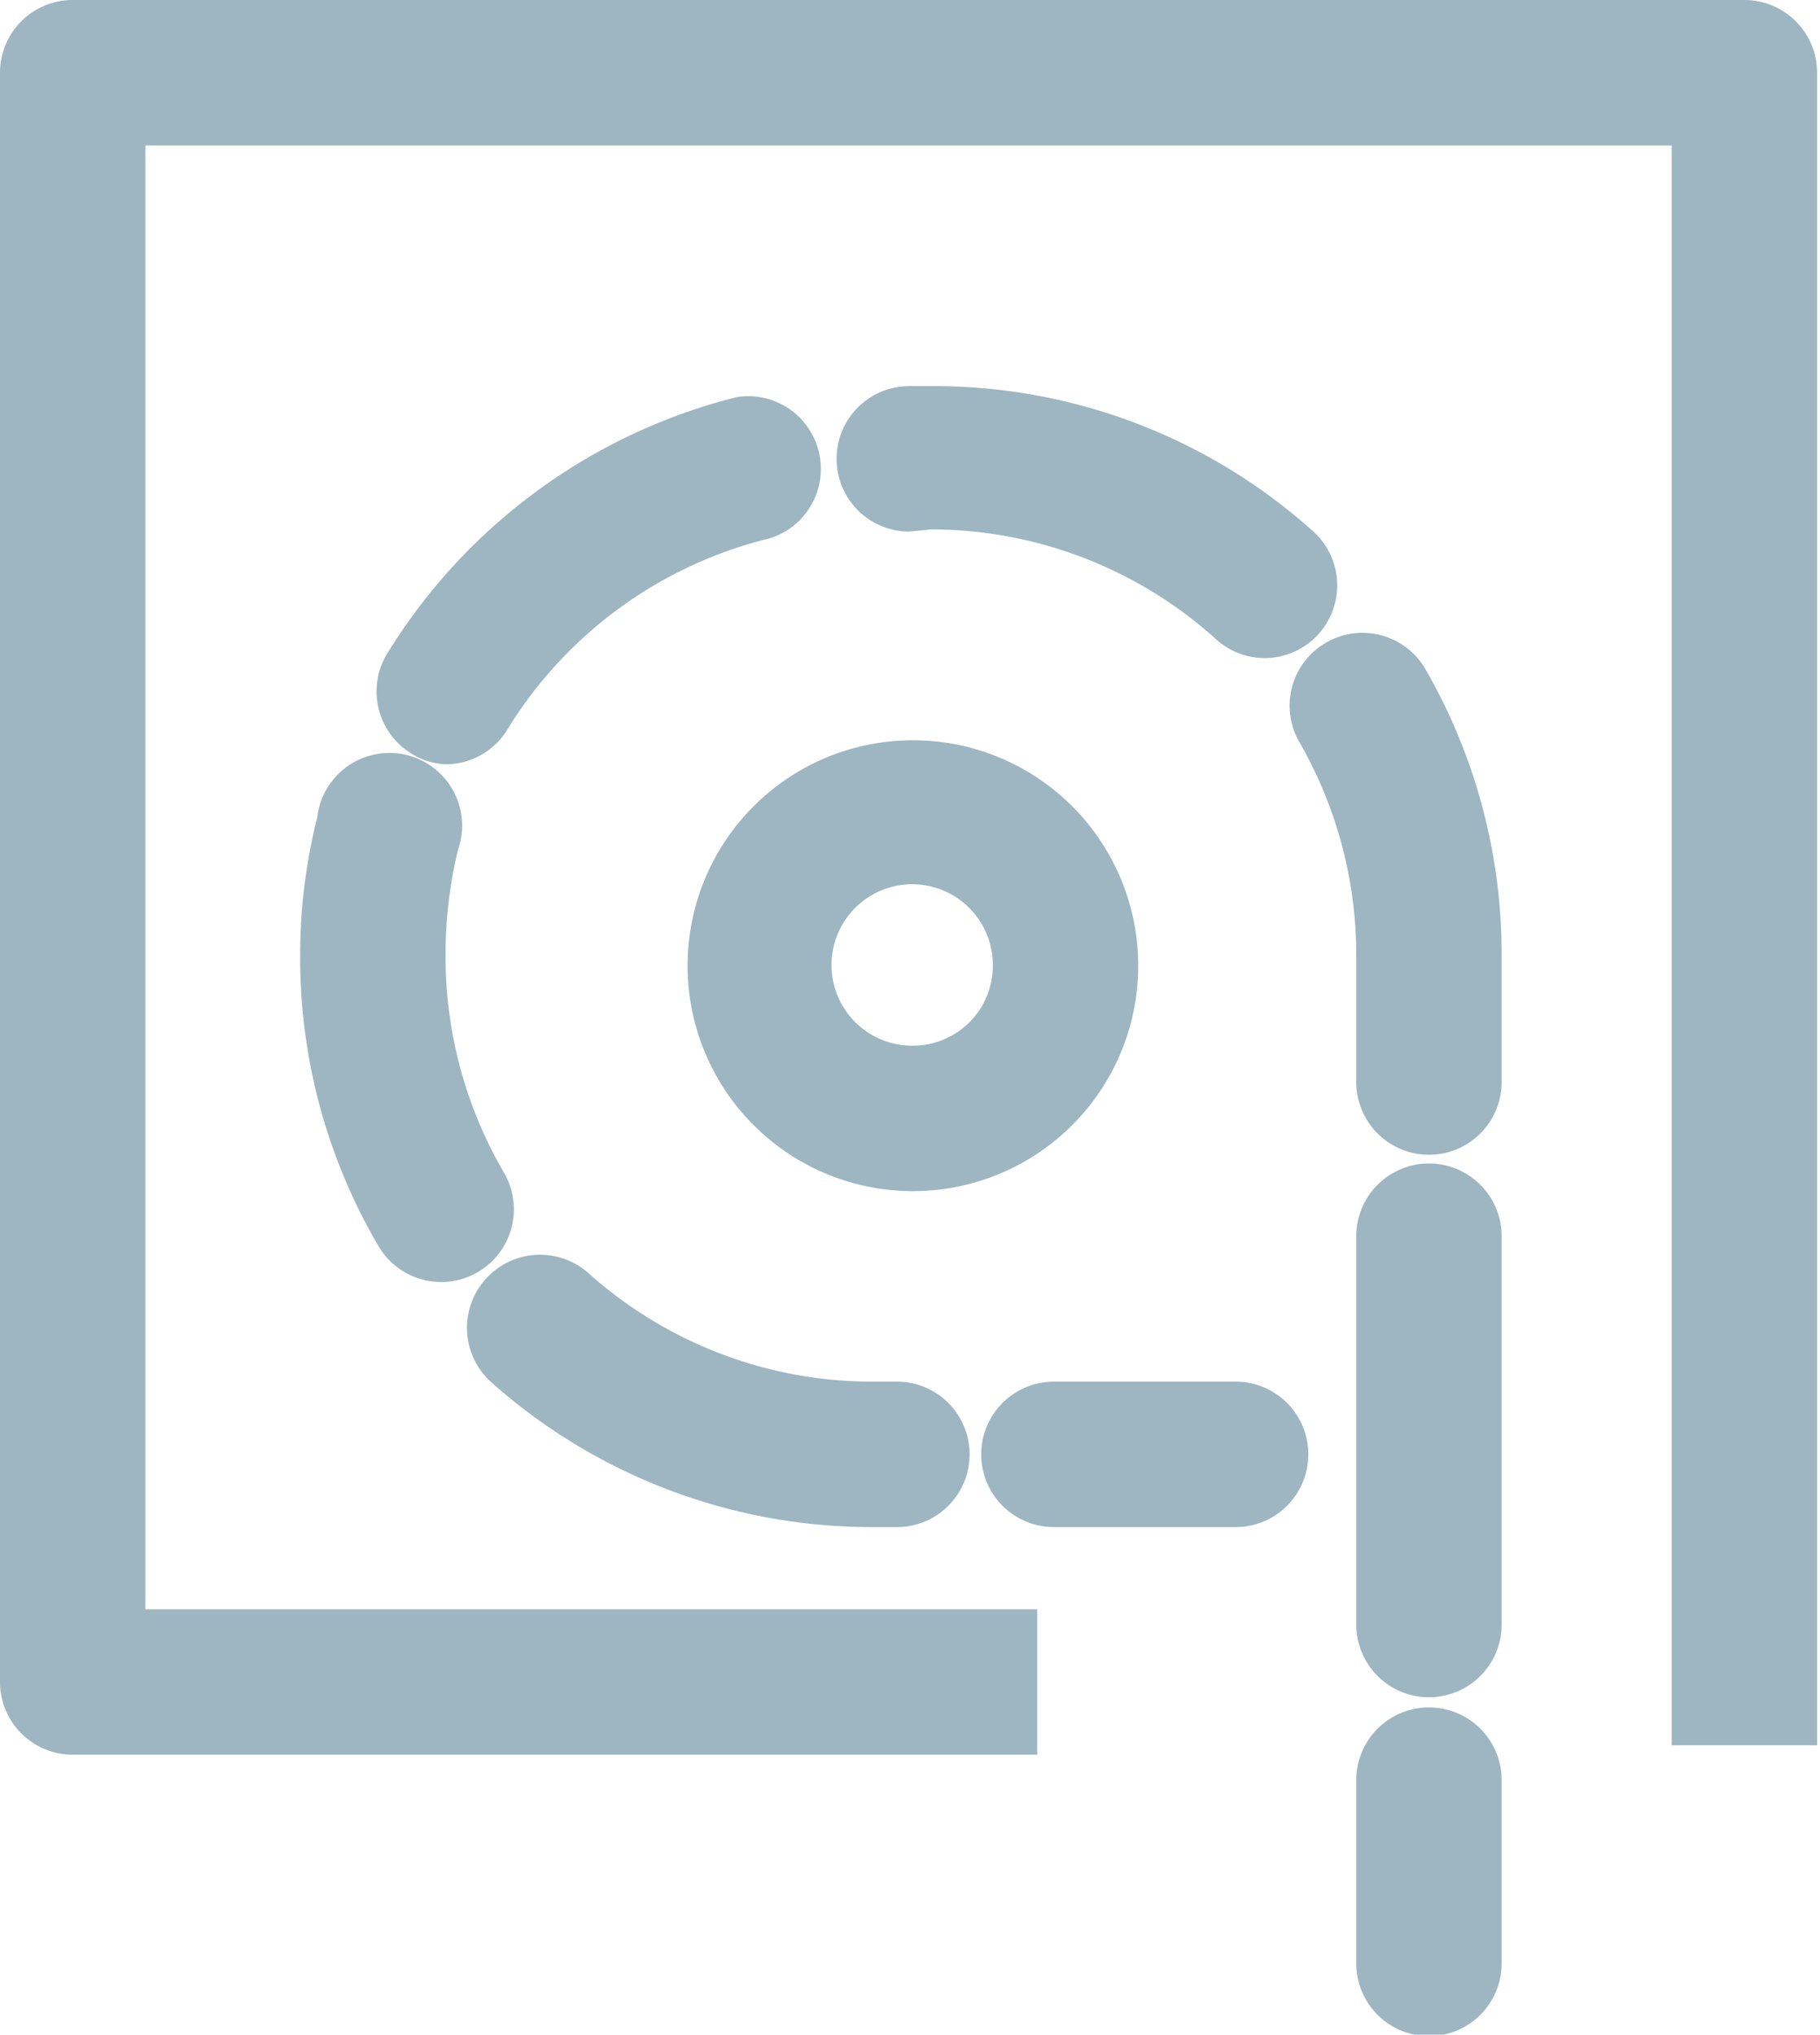 <svg xmlns="http://www.w3.org/2000/svg" viewBox="0 0 25.04 27.98"><defs><style>.cls-1{fill:#9db6c1;}</style></defs><g id="Livello_2" data-name="Livello 2"><g id="Monoblocchi"><path class="cls-1" d="M24,0H1A1,1,0,0,0,0,1V23.13a1,1,0,0,0,1,1H14.27v-2H2V2H23V24h2V1A1,1,0,0,0,24,0Z"/><path class="cls-1" d="M19.66,23.48a1,1,0,0,0-1,1V27a1,1,0,0,0,2,0v-2.5A1,1,0,0,0,19.66,23.48Z"/><path class="cls-1" d="M12,21h.34a1,1,0,1,0,0-2H12a5.85,5.85,0,0,1-3.89-1.48A1,1,0,1,0,6.75,19,7.87,7.87,0,0,0,12,21Z"/><path class="cls-1" d="M5.64,10.35a.94.94,0,0,0,.53.16A1,1,0,0,0,7,10a5.87,5.87,0,0,1,3.6-2.6,1,1,0,0,0-.46-1.94A7.9,7.9,0,0,0,5.32,9,1,1,0,0,0,5.64,10.35Z"/><path class="cls-1" d="M4.37,11.22a7.71,7.71,0,0,0-.24,1.92,7.82,7.82,0,0,0,1.08,4,1,1,0,0,0,.86.49,1,1,0,0,0,.51-.14,1,1,0,0,0,.35-1.37,5.89,5.89,0,0,1-.8-3,6.15,6.15,0,0,1,.17-1.43,1,1,0,1,0-1.93-.49Z"/><path class="cls-1" d="M18.24,8.84a1,1,0,0,0-.36,1.37,5.87,5.87,0,0,1,.78,2.93v1.74a1,1,0,0,0,2,0V13.14A7.85,7.85,0,0,0,19.61,9.2,1,1,0,0,0,18.24,8.84Z"/><path class="cls-1" d="M19.66,16a1,1,0,0,0-1,1v5.34a1,1,0,0,0,2,0V17A1,1,0,0,0,19.66,16Z"/><path class="cls-1" d="M12.81,7.28a5.86,5.86,0,0,1,3.92,1.51,1,1,0,0,0,.67.26,1,1,0,0,0,.74-.33,1,1,0,0,0-.07-1.41,7.8,7.8,0,0,0-5.26-2h-.3a1,1,0,0,0,0,2Z"/><path class="cls-1" d="M17,19h-2.5a1,1,0,0,0,0,2H17a1,1,0,0,0,0-2Z"/><path class="cls-1" d="M15.66,13.28a3.1,3.1,0,1,0-3.1,3.1A3.1,3.1,0,0,0,15.66,13.28Zm-3.1,1.1a1.11,1.11,0,1,1,1.1-1.1A1.1,1.1,0,0,1,12.56,14.38Z"/></g></g></svg>